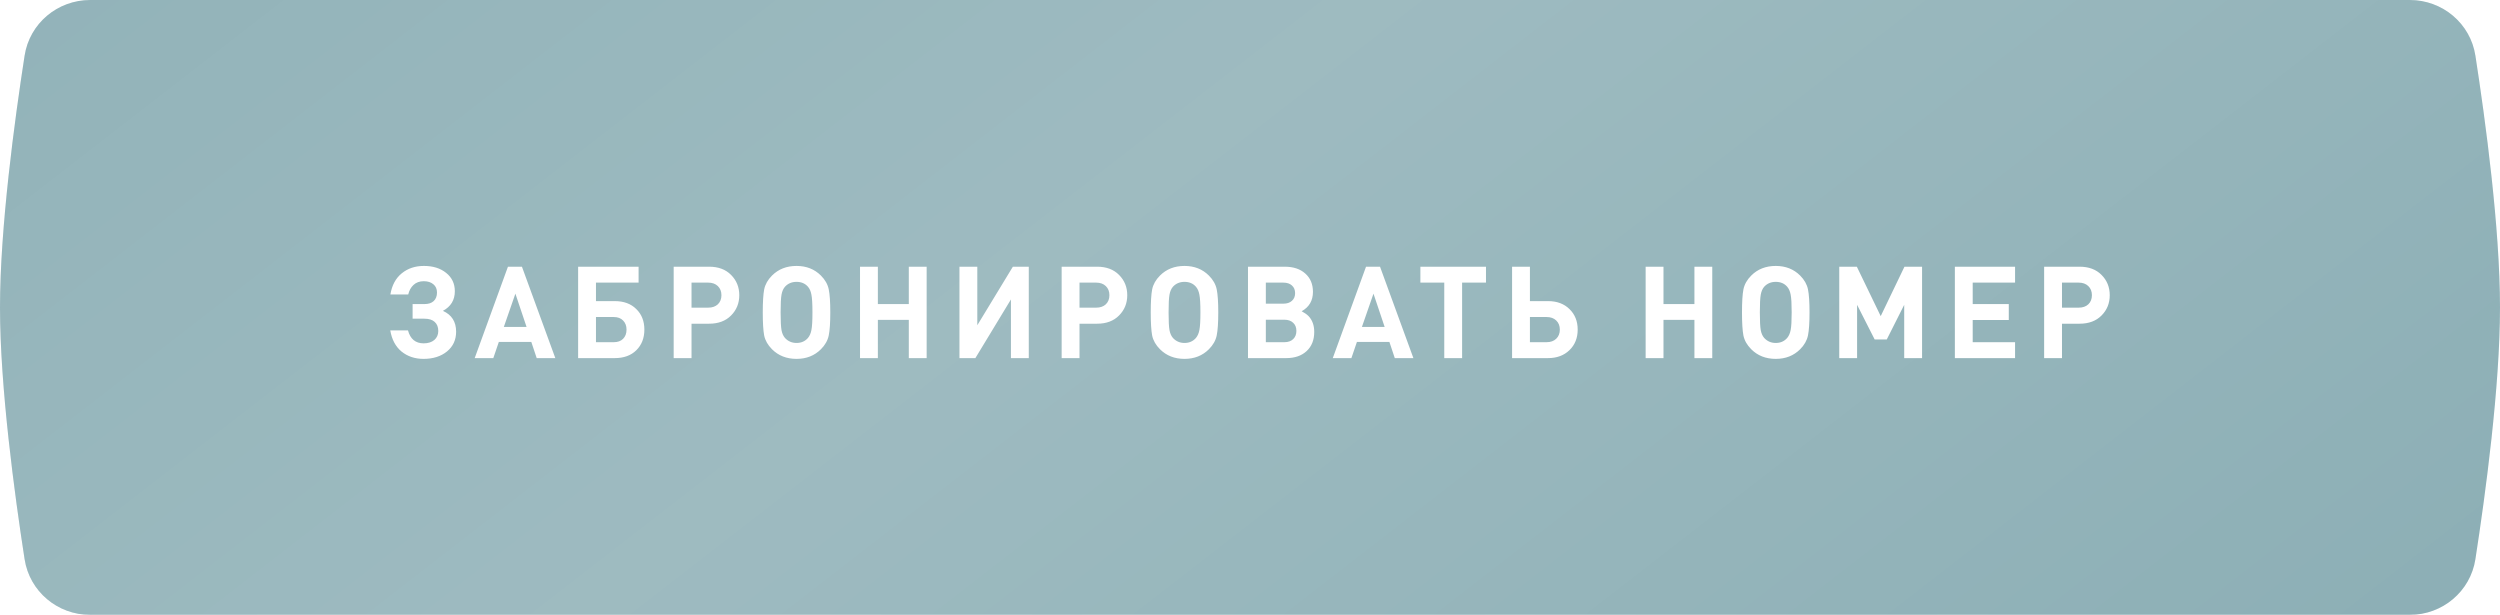 <?xml version="1.0" encoding="UTF-8"?> <svg xmlns="http://www.w3.org/2000/svg" width="1480" height="364" viewBox="0 0 1480 364" fill="none"> <g filter="url(#filter0_ii_312_21)"> <path d="M14.557 32.958C17.517 13.843 34.066 0 53.41 0H1426.59C1445.93 0 1462.48 13.843 1465.44 32.958C1471.37 71.204 1480 135.019 1480 182C1480 228.981 1471.37 292.796 1465.44 331.042C1462.48 350.157 1445.93 364 1426.59 364H53.41C34.067 364 17.517 350.157 14.557 331.042C8.634 292.797 0 228.981 0 182C0 135.019 8.634 71.204 14.557 32.958Z" fill="#87ABB2"></path> <path d="M14.557 32.958C17.517 13.843 34.066 0 53.41 0H1426.59C1445.93 0 1462.48 13.843 1465.44 32.958C1471.37 71.204 1480 135.019 1480 182C1480 228.981 1471.37 292.796 1465.44 331.042C1462.48 350.157 1445.93 364 1426.59 364H53.41C34.067 364 17.517 350.157 14.557 331.042C8.634 292.797 0 228.981 0 182C0 135.019 8.634 71.204 14.557 32.958Z" fill="url(#paint0_linear_312_21)" fill-opacity="0.19"></path> </g> <path d="M250.72 212.456C245.653 212.456 241.321 211.012 237.724 208.124C234.177 205.185 231.948 201.005 231.036 195.584H241.524C242.892 200.701 245.982 203.26 250.796 203.26C253.43 203.26 255.533 202.601 257.104 201.284C258.674 199.916 259.46 198.143 259.46 195.964C259.46 193.633 258.75 191.835 257.332 190.568C255.964 189.301 253.937 188.668 251.252 188.668H244.26V180.004H251.328C253.658 180.004 255.457 179.421 256.724 178.256C258.041 177.04 258.7 175.343 258.7 173.164C258.7 171.087 257.99 169.465 256.572 168.3C255.153 167.084 253.253 166.476 250.872 166.476C248.389 166.476 246.362 167.211 244.792 168.68C243.272 170.099 242.233 171.973 241.676 174.304H231.112C232.024 168.883 234.253 164.728 237.8 161.84C241.397 158.901 245.78 157.432 250.948 157.432C256.318 157.432 260.701 158.8 264.096 161.536C267.541 164.272 269.264 167.895 269.264 172.404C269.264 177.623 266.908 181.499 262.196 184.032C267.414 186.363 270.024 190.467 270.024 196.344C270.024 201.208 268.225 205.109 264.628 208.048C261.03 210.987 256.394 212.456 250.72 212.456ZM328.747 212H317.727L314.535 202.424H295.307L292.039 212H281.019L300.703 157.888H308.987L328.747 212ZM311.723 193.532L305.111 173.848L298.271 193.532H311.723ZM376.68 182.968C379.872 186.059 381.468 190.112 381.468 195.128C381.468 200.144 379.872 204.223 376.68 207.364C373.539 210.455 369.283 212 363.912 212H342.252V157.888H378.048V167.312H352.816V178.256H363.912C369.283 178.256 373.539 179.827 376.68 182.968ZM370.904 195.128C370.904 192.899 370.22 191.1 368.852 189.732C367.535 188.364 365.711 187.68 363.38 187.68H352.816V202.576H363.38C365.711 202.576 367.535 201.917 368.852 200.6C370.22 199.232 370.904 197.408 370.904 195.128ZM432.791 162.752C436.033 165.995 437.655 169.997 437.655 174.76C437.655 179.523 436.033 183.525 432.791 186.768C429.599 190.011 425.267 191.632 419.795 191.632H409.383V212H398.819V157.888H419.795C425.267 157.888 429.599 159.509 432.791 162.752ZM424.963 180.156C426.381 178.788 427.091 176.989 427.091 174.76C427.091 172.531 426.381 170.732 424.963 169.364C423.544 167.996 421.644 167.312 419.263 167.312H409.383V182.132H419.263C421.644 182.132 423.544 181.473 424.963 180.156ZM490.621 171.34C491.229 174.329 491.533 178.864 491.533 184.944C491.533 191.024 491.229 195.559 490.621 198.548C490.013 201.537 488.468 204.273 485.985 206.756C482.185 210.556 477.372 212.456 471.545 212.456C465.668 212.456 460.829 210.556 457.029 206.756C454.547 204.273 453.001 201.563 452.393 198.624C451.836 195.635 451.557 191.075 451.557 184.944C451.557 178.813 451.836 174.279 452.393 171.34C453.001 168.351 454.547 165.615 457.029 163.132C460.829 159.332 465.668 157.432 471.545 157.432C477.372 157.432 482.185 159.332 485.985 163.132C488.468 165.615 490.013 168.351 490.621 171.34ZM480.969 184.944C480.969 179.928 480.767 176.432 480.361 174.456C480.007 172.48 479.323 170.909 478.309 169.744C476.637 167.819 474.383 166.856 471.545 166.856C468.759 166.856 466.479 167.819 464.705 169.744C463.692 170.909 463.008 172.48 462.653 174.456C462.299 176.432 462.121 179.928 462.121 184.944C462.121 189.96 462.299 193.456 462.653 195.432C463.008 197.357 463.692 198.903 464.705 200.068C466.529 202.044 468.809 203.032 471.545 203.032C474.332 203.032 476.587 202.044 478.309 200.068C479.323 198.852 480.007 197.281 480.361 195.356C480.767 193.38 480.969 189.909 480.969 184.944ZM548.576 212H538.012V189.352H519.696V212H509.132V157.888H519.696V180.004H538.012V157.888H548.576V212ZM609.039 212H598.475V177.268L577.423 212H567.999V157.888H578.563V192.544L599.615 157.888H609.039V212ZM662.471 162.752C665.714 165.995 667.335 169.997 667.335 174.76C667.335 179.523 665.714 183.525 662.471 186.768C659.279 190.011 654.947 191.632 649.475 191.632H639.063V212H628.499V157.888H649.475C654.947 157.888 659.279 159.509 662.471 162.752ZM654.643 180.156C656.062 178.788 656.771 176.989 656.771 174.76C656.771 172.531 656.062 170.732 654.643 169.364C653.224 167.996 651.324 167.312 648.943 167.312H639.063V182.132H648.943C651.324 182.132 653.224 181.473 654.643 180.156ZM720.302 171.34C720.91 174.329 721.214 178.864 721.214 184.944C721.214 191.024 720.91 195.559 720.302 198.548C719.694 201.537 718.148 204.273 715.666 206.756C711.866 210.556 707.052 212.456 701.226 212.456C695.348 212.456 690.51 210.556 686.71 206.756C684.227 204.273 682.682 201.563 682.074 198.624C681.516 195.635 681.238 191.075 681.238 184.944C681.238 178.813 681.516 174.279 682.074 171.34C682.682 168.351 684.227 165.615 686.71 163.132C690.51 159.332 695.348 157.432 701.226 157.432C707.052 157.432 711.866 159.332 715.666 163.132C718.148 165.615 719.694 168.351 720.302 171.34ZM710.65 184.944C710.65 179.928 710.447 176.432 710.042 174.456C709.687 172.48 709.003 170.909 707.99 169.744C706.318 167.819 704.063 166.856 701.226 166.856C698.439 166.856 696.159 167.819 694.386 169.744C693.372 170.909 692.688 172.48 692.334 174.456C691.979 176.432 691.802 179.928 691.802 184.944C691.802 189.96 691.979 193.456 692.334 195.432C692.688 197.357 693.372 198.903 694.386 200.068C696.21 202.044 698.49 203.032 701.226 203.032C704.012 203.032 706.267 202.044 707.99 200.068C709.003 198.852 709.687 197.281 710.042 195.356C710.447 193.38 710.65 189.909 710.65 184.944ZM770.58 184.26C772.303 185.172 773.671 186.135 774.684 187.148C776.913 189.529 778.028 192.645 778.028 196.496C778.028 201.259 776.533 205.033 773.544 207.82C770.555 210.607 766.527 212 761.46 212H738.812V157.888H760.548C765.665 157.888 769.719 159.231 772.708 161.916C775.748 164.601 777.268 168.224 777.268 172.784C777.268 177.952 775.039 181.777 770.58 184.26ZM749.376 179.776H759.712C761.891 179.776 763.588 179.219 764.804 178.104C766.071 176.989 766.704 175.469 766.704 173.544C766.704 171.619 766.071 170.099 764.804 168.984C763.588 167.869 761.891 167.312 759.712 167.312H749.376V179.776ZM749.376 202.576H760.396C762.575 202.576 764.297 201.968 765.564 200.752C766.831 199.536 767.464 197.915 767.464 195.888C767.464 193.861 766.831 192.265 765.564 191.1C764.297 189.884 762.575 189.276 760.396 189.276H749.376V202.576ZM836.733 212H825.713L822.521 202.424H803.293L800.025 212H789.005L808.689 157.888H816.973L836.733 212ZM819.709 193.532L813.097 173.848L806.257 193.532H819.709ZM879.702 167.312H865.566V212H855.002V167.312H840.866V157.888H879.702V167.312ZM929.124 182.968C932.367 186.109 933.988 190.163 933.988 195.128C933.988 200.093 932.367 204.147 929.124 207.288C925.882 210.429 921.651 212 916.432 212H895.152V157.888H905.716V178.256H916.432C921.702 178.256 925.932 179.827 929.124 182.968ZM921.296 200.524C922.715 199.156 923.424 197.357 923.424 195.128C923.424 192.899 922.715 191.1 921.296 189.732C919.878 188.364 917.978 187.68 915.596 187.68H905.716V202.576H915.596C917.978 202.576 919.878 201.892 921.296 200.524ZM1013.66 212H1003.1V189.352H984.783V212H974.219V157.888H984.783V180.004H1003.1V157.888H1013.66V212ZM1070.33 171.34C1070.93 174.329 1071.24 178.864 1071.24 184.944C1071.24 191.024 1070.93 195.559 1070.33 198.548C1069.72 201.537 1068.17 204.273 1065.69 206.756C1061.89 210.556 1057.08 212.456 1051.25 212.456C1045.37 212.456 1040.53 210.556 1036.73 206.756C1034.25 204.273 1032.71 201.563 1032.1 198.624C1031.54 195.635 1031.26 191.075 1031.26 184.944C1031.26 178.813 1031.54 174.279 1032.1 171.34C1032.71 168.351 1034.25 165.615 1036.73 163.132C1040.53 159.332 1045.37 157.432 1051.25 157.432C1057.08 157.432 1061.89 159.332 1065.69 163.132C1068.17 165.615 1069.72 168.351 1070.33 171.34ZM1060.67 184.944C1060.67 179.928 1060.47 176.432 1060.07 174.456C1059.71 172.48 1059.03 170.909 1058.01 169.744C1056.34 167.819 1054.09 166.856 1051.25 166.856C1048.46 166.856 1046.18 167.819 1044.41 169.744C1043.4 170.909 1042.71 172.48 1042.36 174.456C1042 176.432 1041.83 179.928 1041.83 184.944C1041.83 189.96 1042 193.456 1042.36 195.432C1042.71 197.357 1043.4 198.903 1044.41 200.068C1046.23 202.044 1048.51 203.032 1051.25 203.032C1054.04 203.032 1056.29 202.044 1058.01 200.068C1059.03 198.852 1059.71 197.281 1060.07 195.356C1060.47 193.38 1060.67 189.909 1060.67 184.944ZM1137.86 212H1127.29V180.46L1116.96 200.98H1109.81L1099.4 180.46V212H1088.84V157.888H1099.25L1113.38 187.148L1127.44 157.888H1137.86V212ZM1192.92 212H1157.28V157.888H1192.92V167.312H1167.84V180.004H1189.2V189.428H1167.84V202.576H1192.92V212ZM1244.11 162.752C1247.35 165.995 1248.97 169.997 1248.97 174.76C1248.97 179.523 1247.35 183.525 1244.11 186.768C1240.91 190.011 1236.58 191.632 1231.11 191.632H1220.7V212H1210.13V157.888H1231.11C1236.58 157.888 1240.91 159.509 1244.11 162.752ZM1236.28 180.156C1237.7 178.788 1238.41 176.989 1238.41 174.76C1238.41 172.531 1237.7 170.732 1236.28 169.364C1234.86 167.996 1232.96 167.312 1230.58 167.312H1220.7V182.132H1230.58C1232.96 182.132 1234.86 181.473 1236.28 180.156Z" fill="white"></path> <defs> <filter id="filter0_ii_312_21" x="0" y="-16" width="1480" height="396" filterUnits="userSpaceOnUse" color-interpolation-filters="sRGB"> <feFlood flood-opacity="0" result="BackgroundImageFix"></feFlood> <feBlend mode="normal" in="SourceGraphic" in2="BackgroundImageFix" result="shape"></feBlend> <feColorMatrix in="SourceAlpha" type="matrix" values="0 0 0 0 0 0 0 0 0 0 0 0 0 0 0 0 0 0 127 0" result="hardAlpha"></feColorMatrix> <feOffset dy="4"></feOffset> <feGaussianBlur stdDeviation="3.5"></feGaussianBlur> <feComposite in2="hardAlpha" operator="arithmetic" k2="-1" k3="1"></feComposite> <feColorMatrix type="matrix" values="0 0 0 0 1 0 0 0 0 1 0 0 0 0 1 0 0 0 0.25 0"></feColorMatrix> <feBlend mode="normal" in2="shape" result="effect1_innerShadow_312_21"></feBlend> <feColorMatrix in="SourceAlpha" type="matrix" values="0 0 0 0 0 0 0 0 0 0 0 0 0 0 0 0 0 0 127 0" result="hardAlpha"></feColorMatrix> <feOffset dy="-4"></feOffset> <feGaussianBlur stdDeviation="3.5"></feGaussianBlur> <feComposite in2="hardAlpha" operator="arithmetic" k2="-1" k3="1"></feComposite> <feColorMatrix type="matrix" values="0 0 0 0 1 0 0 0 0 1 0 0 0 0 1 0 0 0 0.25 0"></feColorMatrix> <feBlend mode="normal" in2="effect1_innerShadow_312_21" result="effect2_innerShadow_312_21"></feBlend> </filter> <linearGradient id="paint0_linear_312_21" x1="76" y1="-644" x2="1206" y2="814" gradientUnits="userSpaceOnUse"> <stop stop-color="white" stop-opacity="0"></stop> <stop offset="0.521" stop-color="white"></stop> <stop offset="1" stop-color="white" stop-opacity="0"></stop> </linearGradient> </defs> </svg> 
